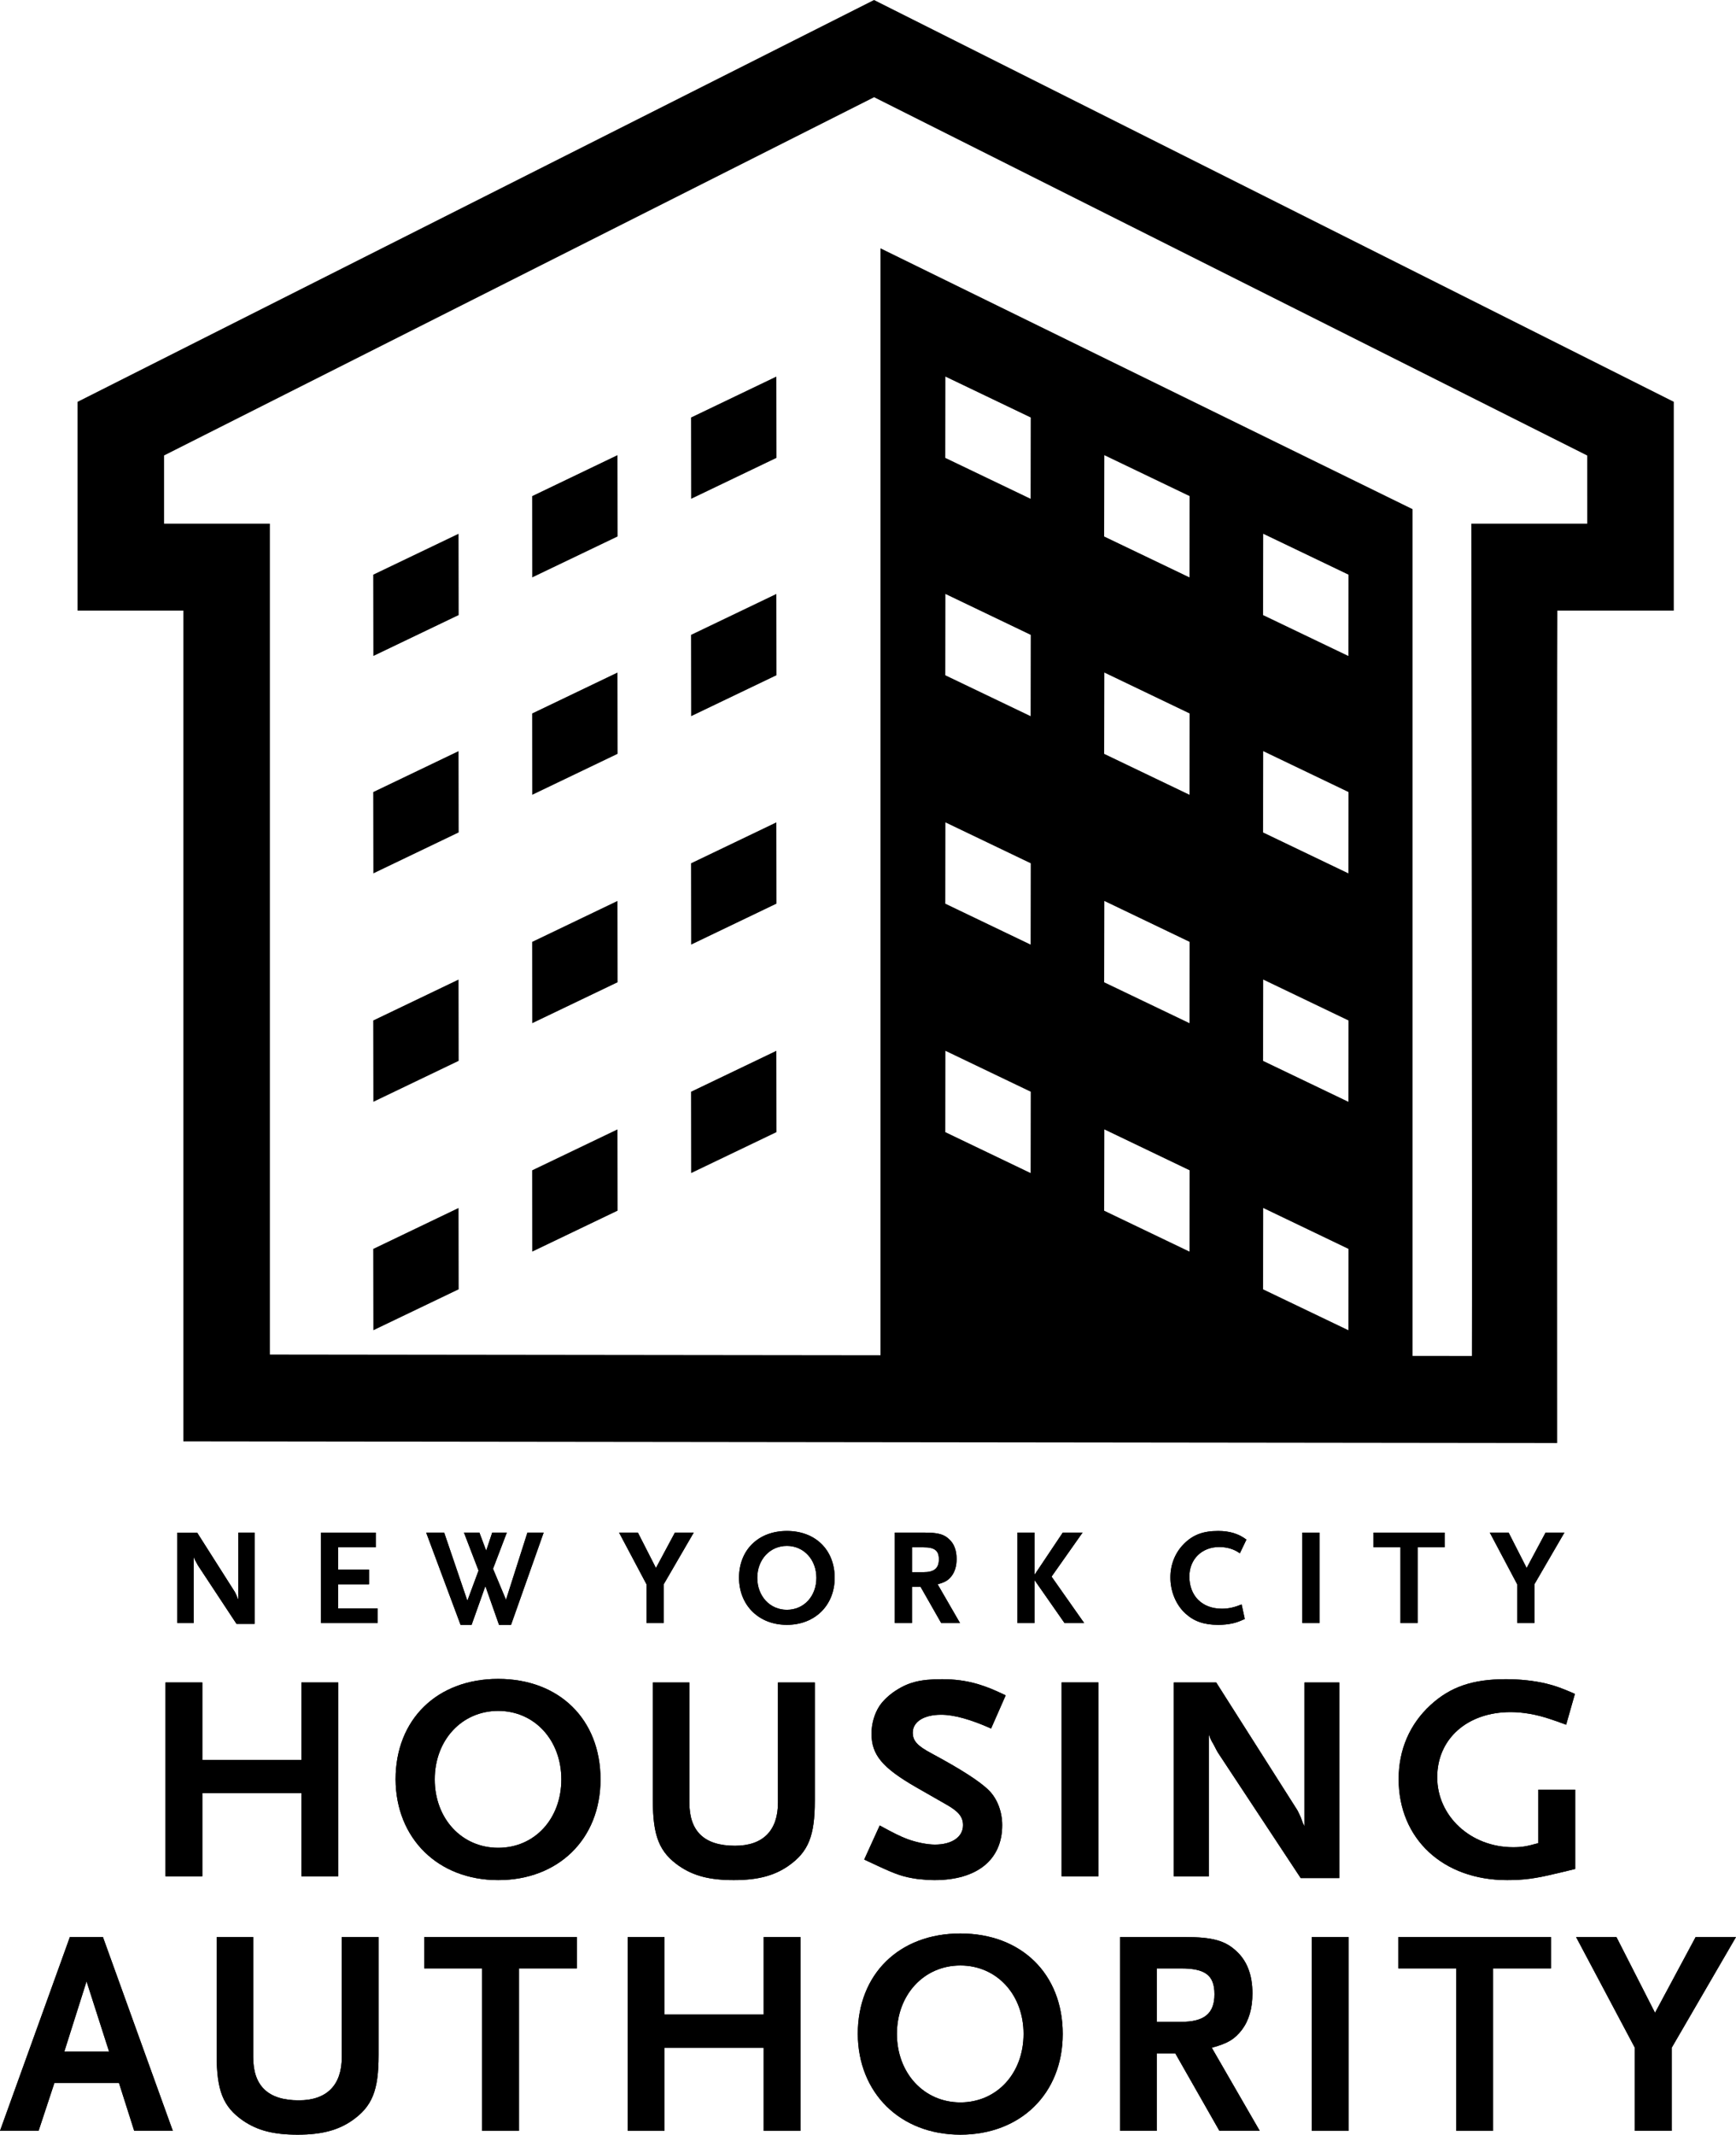 <?xml version="1.0" encoding="UTF-8"?><svg id="Layer_1" xmlns="http://www.w3.org/2000/svg" viewBox="0 0 1235.35 1518.26"><polyline points="214.49 1334.49 214.49 1275.38 143.97 1275.38 143.97 1334.49 117.76 1334.49 117.76 1196.63 143.97 1196.63 143.97 1251.76 214.49 1251.76 214.49 1196.63 240.7 1196.63 240.7 1334.49 214.49 1334.49"/><path d="M354.52,1216.86c-26,0-45.15,20.91-45.15,48.71s19.15,48.66,45.15,48.66,44.93-20.68,44.93-48.66-19.15-48.71-44.93-48.71M354.52,1337.2c-42.86,0-72.82-29.67-73.03-71.64,0-42.65,29.54-71.46,73.03-71.46s72.81,28.82,72.81,71.46-30.18,71.64-72.81,71.64Z"/><path d="M560.89,1327.18c-9.99,6.89-21.64,10.02-38.7,10.02s-28.5-2.92-38.9-10.02c-14.15-9.83-18.71-21.32-18.71-46.6v-83.95h25.99v85.44c0,20.48,10.62,30.7,32.46,30.7,19.98,0,30.57-10.85,30.57-30.7v-85.44h26.23v83.95c0,25.3-4.57,36.58-18.93,46.6"/><path d="M705.28,1229.4c-14.56-6.48-26.41-9.81-35.58-9.81-12.28,0-20.17,5.01-20.17,12.74,0,5.87,3.33,9.4,13.11,14.63,21.01,11.28,34.75,20.06,41.18,26.54,5.84,5.85,9.36,15.03,9.36,24.64,0,24.66-17.9,39.07-48.26,39.07-4.16,0-8.33-.41-12.3-.83-9.77-1.47-14.37-2.92-28.69-9.61-1.89-.83-5-2.3-8.96-4.18l11.04-24.24c9.98,5.44,14.14,7.54,19.55,9.63,6.87,2.5,14.35,3.96,19.74,3.96,12.09,0,19.99-5.42,19.99-13.79,0-5.85-3.13-9.81-12.07-14.81l-21.21-12.13c-24.36-14-31.84-23.19-31.84-38.22,0-6.91,2.07-14.02,5.41-19.25,2.3-3.56,5.84-7.09,10.19-10.22,9.98-6.89,18.51-9.21,34.54-9.21,9.14,0,17.27,1.06,25.79,3.56,6.67,2.09,10.4,3.56,19.55,7.93l-10.38,23.59"/><rect x="755.42" y="1196.61" width="26.21" height="137.88"/><path d="M925.58,1335.75l-58.88-89.19c-.41-.63-1.45-2.52-2.9-5.44-1.04-1.66-1.47-2.7-1.66-2.9-.83-1.69-1.26-2.52-1.87-4.82v101.1h-24.97v-137.86h30.17l57.62,90.66c.21.41.83,1.47,1.47,2.92.63,1.46,1.04,2.3,1.24,2.7l1.26,3.56,1.24,2.5v-102.34h24.75v139.12h-27.45"/><path d="M1107,1332.61c-14.56,3.56-23.1,4.59-34.54,4.59-45.55,0-77.17-29.24-77.17-71.86,0-20.89,7.89-39.07,22.66-52.65,14.14-12.96,29.97-18.39,53.68-18.39,9.98,0,19.97,1.06,28.71,3.13,6.67,1.66,10.81,3.15,20.38,7.31l-6.24,21.94c-4.99-1.89-8.74-3.13-11.24-3.96-9.77-3.35-19.55-5.01-28.29-5.01-30.8,0-52.22,19-52.22,46.37s23.51,49.74,54.08,49.74c6.24,0,9.77-.63,17.88-2.94v-38.01h26.22v56.42c-6.22,1.45-10.81,2.7-13.92,3.34"/><path d="M61.59,1409.21l-15.81,49.92h31.83l-16.02-49.92M95.5,1515.54l-10.82-34.03h-45.98l-11.24,34.03H0l49.73-137.86h23.51l49.73,137.86h-27.46Z"/><path d="M250.5,1508.24c-9.99,6.89-21.64,10.02-38.69,10.02s-28.51-2.9-38.92-10.02c-14.15-9.81-18.71-21.32-18.71-46.59v-83.97h26v85.44c0,20.48,10.61,30.7,32.45,30.7,19.98,0,30.58-10.85,30.58-30.7v-85.44h26.21v83.97c0,25.28-4.58,36.56-18.92,46.59"/><polyline points="369.29 1400.02 369.29 1515.54 343.07 1515.54 343.07 1400.02 301.88 1400.02 301.88 1377.68 410.48 1377.68 410.48 1400.02 369.29 1400.02"/><polyline points="543.42 1515.54 543.42 1456.43 472.89 1456.43 472.89 1515.54 446.67 1515.54 446.67 1377.68 472.89 1377.68 472.89 1432.82 543.42 1432.82 543.42 1377.68 569.62 1377.68 569.62 1515.54 543.42 1515.54"/><path d="M683.41,1397.93c-25.99,0-45.15,20.89-45.15,48.66s19.16,48.71,45.15,48.71,44.96-20.68,44.96-48.71-19.14-48.66-44.96-48.66M683.41,1518.26c-42.85,0-72.8-29.67-73-71.66,0-42.61,29.53-71.44,73-71.44s72.84,28.83,72.84,71.44-30.17,71.66-72.84,71.66Z"/><path d="M840.28,1400.02h-17.05v38.01h17.05c16.64,0,23.94-5.85,23.94-19.65s-6.89-18.36-23.94-18.36M867.74,1515.54l-31.42-55.14h-13.09v55.14h-26.23v-137.86h45.77c19.97,0,29.12,2.5,37.24,10.22,7.48,6.91,11.24,16.93,11.24,29.89,0,10.64-2.5,19.22-7.5,25.9-5.2,6.69-9.98,9.61-21.44,12.74l34.13,59.11h-28.71Z"/><rect x="933.48" y="1377.66" width="26.22" height="137.88"/><polyline points="1062.48 1400.02 1062.48 1515.54 1036.27 1515.54 1036.27 1400.02 995.07 1400.02 995.07 1377.68 1103.66 1377.68 1103.66 1400.02 1062.48 1400.02"/><polyline points="1189.59 1456.43 1189.59 1515.54 1163.36 1515.54 1163.36 1456.43 1121.54 1377.68 1150.25 1377.68 1177.73 1431.57 1206.64 1377.68 1235.35 1377.68 1189.59 1456.43"/><path d="M168.32,1155l-27.47-41.63c-.2-.3-.68-1.18-1.37-2.54-.48-.77-.67-1.28-.76-1.36-.4-.79-.59-1.18-.88-2.26v47.18h-11.64v-64.33h14.09l26.89,42.3c.1.21.37.69.67,1.38.29.67.49,1.06.59,1.26l.58,1.64.58,1.18v-47.77h11.56v64.93h-12.83"/><polyline points="228.41 1154.38 228.41 1090.05 267.44 1090.05 267.44 1100.48 240.65 1100.48 240.65 1116.39 262.6 1116.39 262.6 1126.82 240.65 1126.82 240.65 1143.96 268.71 1143.96 268.71 1154.38 228.41 1154.38"/><polyline points="363.66 1155.66 355.11 1155.66 345.4 1128.08 335.59 1155.66 327.74 1155.66 303.27 1090.05 316.08 1090.05 332.58 1138.52 340.54 1117.06 330.16 1090.05 341.14 1090.05 345.98 1102.92 350.26 1090.05 360.65 1090.05 350.84 1115.78 360.07 1137.82 375.31 1090.05 386.87 1090.05 363.66 1155.66"/><polyline points="472.3 1126.82 472.3 1154.38 460.05 1154.38 460.05 1126.82 440.54 1090.05 453.94 1090.05 466.77 1115.21 480.26 1090.05 493.66 1090.05 472.3 1126.82"/><path d="M559.96,1099.51c-12.13,0-21.07,9.76-21.07,22.72s8.94,22.72,21.07,22.72,20.99-9.65,20.99-22.72c-.01-12.97-8.95-22.72-20.99-22.72M559.96,1155.66c-19.98,0-33.98-13.86-34.07-33.44,0-19.89,13.78-33.34,34.07-33.34s34,13.45,34,33.34c-.01,19.59-14.09,33.44-34,33.44Z"/><path d="M656.96,1100.48h-7.97v17.74h7.97c7.76,0,11.15-2.73,11.15-9.16s-3.18-8.57-11.15-8.57M669.77,1154.38l-14.67-25.73h-6.12v25.73h-12.23v-64.33h21.36c9.32,0,13.6,1.15,17.37,4.77,3.5,3.21,5.24,7.89,5.24,13.94,0,4.98-1.15,8.96-3.5,12.09-2.41,3.13-4.65,4.49-10,5.95l15.93,27.57h-13.39Z"/><polyline points="757.53 1154.38 736.17 1123.79 736.17 1154.38 723.94 1154.38 723.94 1090.05 736.17 1090.05 736.17 1120.07 756.27 1090.05 770.35 1090.05 748.3 1121.35 771.51 1154.38 757.53 1154.38"/><path d="M882.3,1104.77c-4.18-3.01-9.12-4.47-14.77-4.47-12.34,0-21.17,8.76-21.17,20.95,0,13.86,9.12,22.92,23.1,22.92,4.57,0,8.37-.77,14.1-3.03l2.24,10.34c-4.09,1.85-5.75,2.43-8.66,3.13-3.11.67-6.5,1.06-10.28,1.06-10.02,0-17.19-2.54-23.2-7.99-6.8-6.16-10.79-15.71-10.79-25.75,0-9.36,3.5-17.86,9.81-24.07,6.4-6.34,13.6-8.98,24.18-8.98,8.15,0,14.54,1.96,20.1,6.14l-4.66,9.75"/><rect x="926.76" y="1090.05" width="12.23" height="64.33"/><polyline points="1008.78 1100.48 1008.78 1154.38 996.55 1154.38 996.55 1100.48 977.33 1100.48 977.33 1090.05 1028.02 1090.05 1028.02 1100.48 1008.78 1100.48"/><polyline points="1091.88 1126.82 1091.88 1154.38 1079.65 1154.38 1079.65 1126.82 1060.15 1090.05 1073.55 1090.05 1086.37 1115.21 1099.84 1090.05 1113.25 1090.05 1091.88 1126.82"/><polyline points="214.49 1334.49 214.49 1275.38 143.97 1275.38 143.97 1334.49 117.76 1334.49 117.76 1196.63 143.97 1196.63 143.97 1251.76 214.49 1251.76 214.49 1196.63 240.7 1196.63 240.7 1334.49 214.49 1334.49"/><path d="M354.52,1216.86c-26,0-45.15,20.91-45.15,48.71s19.15,48.66,45.15,48.66,44.93-20.68,44.93-48.66-19.15-48.71-44.93-48.71M354.52,1337.2c-42.86,0-72.82-29.67-73.03-71.64,0-42.65,29.54-71.46,73.03-71.46s72.81,28.82,72.81,71.46-30.18,71.64-72.81,71.64Z"/><path d="M560.89,1327.18c-9.99,6.89-21.64,10.02-38.7,10.02s-28.5-2.92-38.9-10.02c-14.15-9.83-18.71-21.32-18.71-46.6v-83.95h25.99v85.44c0,20.48,10.62,30.7,32.46,30.7,19.98,0,30.57-10.85,30.57-30.7v-85.44h26.23v83.95c0,25.3-4.57,36.58-18.93,46.6"/><path d="M705.28,1229.4c-14.56-6.48-26.41-9.81-35.58-9.81-12.28,0-20.17,5.01-20.17,12.74,0,5.87,3.33,9.4,13.11,14.63,21.01,11.28,34.75,20.06,41.18,26.54,5.84,5.85,9.36,15.03,9.36,24.64,0,24.66-17.9,39.07-48.26,39.07-4.16,0-8.33-.41-12.3-.83-9.77-1.47-14.37-2.92-28.69-9.61-1.89-.83-5-2.3-8.96-4.18l11.04-24.24c9.98,5.44,14.14,7.54,19.55,9.63,6.87,2.5,14.35,3.96,19.74,3.96,12.09,0,19.99-5.42,19.99-13.79,0-5.85-3.13-9.81-12.07-14.81l-21.21-12.13c-24.36-14-31.84-23.19-31.84-38.22,0-6.91,2.07-14.02,5.41-19.25,2.3-3.56,5.84-7.09,10.19-10.22,9.98-6.89,18.51-9.21,34.54-9.21,9.14,0,17.27,1.06,25.79,3.56,6.67,2.09,10.4,3.56,19.55,7.93l-10.38,23.59"/><rect x="755.42" y="1196.61" width="26.21" height="137.88"/><path d="M925.58,1335.75l-58.88-89.19c-.41-.63-1.45-2.52-2.9-5.44-1.04-1.66-1.47-2.7-1.66-2.9-.83-1.69-1.26-2.52-1.87-4.82v101.1h-24.97v-137.86h30.17l57.62,90.66c.21.41.83,1.47,1.47,2.92.63,1.46,1.04,2.3,1.24,2.7l1.26,3.56,1.24,2.5v-102.34h24.75v139.12h-27.45"/><path d="M1107,1332.61c-14.56,3.56-23.1,4.59-34.54,4.59-45.55,0-77.17-29.24-77.17-71.86,0-20.89,7.89-39.07,22.66-52.65,14.14-12.96,29.97-18.39,53.68-18.39,9.98,0,19.97,1.06,28.71,3.13,6.67,1.66,10.81,3.15,20.38,7.31l-6.24,21.94c-4.99-1.89-8.74-3.13-11.24-3.96-9.77-3.35-19.55-5.01-28.29-5.01-30.8,0-52.22,19-52.22,46.37s23.51,49.74,54.08,49.74c6.24,0,9.77-.63,17.88-2.94v-38.01h26.22v56.42c-6.22,1.45-10.81,2.7-13.92,3.34"/><path d="M61.59,1409.21l-15.81,49.92h31.83l-16.02-49.92M95.5,1515.54l-10.82-34.03h-45.98l-11.24,34.03H0l49.73-137.86h23.51l49.73,137.86h-27.46Z"/><path d="M250.5,1508.24c-9.99,6.89-21.64,10.02-38.69,10.02s-28.51-2.9-38.92-10.02c-14.15-9.81-18.71-21.32-18.71-46.59v-83.97h26v85.44c0,20.48,10.61,30.7,32.45,30.7,19.98,0,30.58-10.85,30.58-30.7v-85.44h26.21v83.97c0,25.28-4.58,36.56-18.92,46.59"/><polyline points="369.29 1400.02 369.29 1515.54 343.07 1515.54 343.07 1400.02 301.88 1400.02 301.88 1377.68 410.48 1377.68 410.48 1400.02 369.29 1400.02"/><polyline points="543.42 1515.54 543.42 1456.43 472.89 1456.43 472.89 1515.54 446.67 1515.54 446.67 1377.68 472.89 1377.68 472.89 1432.82 543.42 1432.82 543.42 1377.68 569.62 1377.68 569.62 1515.54 543.42 1515.54"/><path d="M683.41,1397.93c-25.99,0-45.15,20.89-45.15,48.66s19.16,48.71,45.15,48.71,44.96-20.68,44.96-48.71-19.14-48.66-44.96-48.66M683.41,1518.26c-42.85,0-72.8-29.67-73-71.66,0-42.61,29.53-71.44,73-71.44s72.84,28.83,72.84,71.44-30.17,71.66-72.84,71.66Z"/><path d="M840.28,1400.02h-17.05v38.01h17.05c16.64,0,23.94-5.85,23.94-19.65s-6.89-18.36-23.94-18.36M867.74,1515.54l-31.42-55.14h-13.09v55.14h-26.23v-137.86h45.77c19.97,0,29.12,2.5,37.24,10.22,7.48,6.91,11.24,16.93,11.24,29.89,0,10.64-2.5,19.22-7.5,25.9-5.2,6.69-9.98,9.61-21.44,12.74l34.13,59.11h-28.71Z"/><rect x="933.48" y="1377.66" width="26.22" height="137.88"/><polyline points="1062.48 1400.02 1062.48 1515.54 1036.27 1515.54 1036.27 1400.02 995.07 1400.02 995.07 1377.68 1103.66 1377.68 1103.66 1400.02 1062.48 1400.02"/><polyline points="1189.59 1456.43 1189.59 1515.54 1163.36 1515.54 1163.36 1456.43 1121.54 1377.68 1150.25 1377.68 1177.73 1431.57 1206.64 1377.68 1235.35 1377.68 1189.59 1456.43"/><path d="M168.32,1155l-27.47-41.63c-.2-.3-.68-1.18-1.37-2.54-.48-.77-.67-1.28-.76-1.36-.4-.79-.59-1.18-.88-2.26v47.18h-11.64v-64.33h14.09l26.89,42.3c.1.21.37.69.67,1.38.29.67.49,1.06.59,1.26l.58,1.64.58,1.18v-47.77h11.56v64.93h-12.83"/><polyline points="228.41 1154.38 228.41 1090.05 267.44 1090.05 267.44 1100.48 240.65 1100.48 240.65 1116.39 262.6 1116.39 262.6 1126.82 240.65 1126.82 240.65 1143.96 268.71 1143.96 268.71 1154.38 228.41 1154.38"/><polyline points="363.66 1155.66 355.11 1155.66 345.4 1128.08 335.59 1155.66 327.74 1155.66 303.27 1090.05 316.08 1090.05 332.58 1138.52 340.54 1117.06 330.16 1090.05 341.14 1090.05 345.98 1102.92 350.26 1090.05 360.65 1090.05 350.84 1115.78 360.07 1137.82 375.31 1090.05 386.87 1090.05 363.66 1155.66"/><polyline points="472.3 1126.82 472.3 1154.38 460.05 1154.38 460.05 1126.82 440.54 1090.05 453.94 1090.05 466.77 1115.21 480.26 1090.05 493.66 1090.05 472.3 1126.82"/><path d="M559.96,1099.51c-12.13,0-21.07,9.76-21.07,22.72s8.94,22.72,21.07,22.72,20.99-9.65,20.99-22.72c-.01-12.97-8.95-22.72-20.99-22.72M559.96,1155.66c-19.98,0-33.98-13.86-34.07-33.44,0-19.89,13.78-33.34,34.07-33.34s34,13.45,34,33.34c-.01,19.59-14.09,33.44-34,33.44Z"/><path d="M656.96,1100.48h-7.97v17.74h7.97c7.76,0,11.15-2.73,11.15-9.16s-3.18-8.57-11.15-8.57M669.77,1154.38l-14.67-25.73h-6.12v25.73h-12.23v-64.33h21.36c9.32,0,13.6,1.15,17.37,4.77,3.5,3.21,5.24,7.89,5.24,13.94,0,4.98-1.15,8.96-3.5,12.09-2.41,3.13-4.65,4.49-10,5.95l15.93,27.57h-13.39Z"/><polyline points="757.53 1154.38 736.17 1123.79 736.17 1154.38 723.94 1154.38 723.94 1090.05 736.17 1090.05 736.17 1120.07 756.27 1090.05 770.35 1090.05 748.3 1121.35 771.51 1154.38 757.53 1154.38"/><path d="M882.3,1104.77c-4.18-3.01-9.12-4.47-14.77-4.47-12.34,0-21.17,8.76-21.17,20.95,0,13.86,9.12,22.92,23.1,22.92,4.57,0,8.37-.77,14.1-3.03l2.24,10.34c-4.09,1.85-5.75,2.43-8.66,3.13-3.11.67-6.5,1.06-10.28,1.06-10.02,0-17.19-2.54-23.2-7.99-6.8-6.16-10.79-15.71-10.79-25.75,0-9.36,3.5-17.86,9.81-24.07,6.4-6.34,13.6-8.98,24.18-8.98,8.15,0,14.54,1.96,20.1,6.14l-4.66,9.75"/><rect x="926.76" y="1090.05" width="12.23" height="64.33"/><polyline points="1008.78 1100.48 1008.78 1154.38 996.55 1154.38 996.55 1100.48 977.33 1100.48 977.33 1090.05 1028.02 1090.05 1028.02 1100.48 1008.78 1100.48"/><polyline points="1091.88 1126.82 1091.88 1154.38 1079.65 1154.38 1079.65 1126.82 1060.15 1090.05 1073.55 1090.05 1086.37 1115.21 1099.84 1090.05 1113.25 1090.05 1091.88 1126.82"/><polyline points="491.84 354.76 552.55 325.66 552.46 267.83 491.76 296.94 491.84 354.76"/><polyline points="378.74 410.66 439.48 381.56 439.39 323.72 378.69 352.85 378.74 410.66"/><polyline points="265.69 466.55 326.39 437.46 326.3 379.64 265.59 408.73 265.69 466.55"/><polyline points="491.84 509.36 552.55 480.26 552.46 422.44 491.76 451.54 491.84 509.36"/><polyline points="378.74 565.28 439.48 536.16 439.39 478.34 378.69 507.44 378.74 565.28"/><polyline points="265.69 621.17 326.39 592.06 326.3 534.24 265.59 563.34 265.69 621.17"/><polyline points="491.84 671.83 552.55 642.71 552.46 584.9 491.76 614 491.84 671.83"/><polyline points="378.74 727.73 439.48 698.63 439.39 640.79 378.69 669.9 378.74 727.73"/><polyline points="265.69 783.64 326.39 754.52 326.3 696.7 265.59 725.8 265.69 783.64"/><polyline points="491.84 834.32 552.55 805.21 552.46 747.37 491.76 776.47 491.84 834.32"/><polyline points="378.74 890.2 439.48 861.08 439.39 803.27 378.69 832.37 378.74 890.2"/><polyline points="265.69 946.11 326.39 917.01 326.3 859.16 265.59 888.28 265.69 946.11"/><path d="M1129.49,372.45h-82.49s.75,536.64.43,591.97c-5.84,0-22.74,0-42.25-.02V362.13l-378.62-185.52v787.31c-201.93-.22-406.38-.49-434.51-.51V372.44h-75.3v-48.5c30.99-15.62,479.93-242.02,505.27-254.79,25.37,12.74,476.37,239.23,507.46,254.84.01,15.15.01,27.59.01,48.47M898.9,859.16l60.71,29.12-.08,57.83-60.73-29.1.1-57.85ZM898.9,696.7l60.71,29.11-.08,57.84-60.73-29.12.1-57.83ZM898.8,437.46l.1-57.82,60.71,29.1-.08,57.83-60.73-29.11ZM898.9,534.24l60.71,29.1-.08,57.83-60.73-29.11.1-57.82ZM785.84,803.27l60.69,29.1-.06,57.83-60.75-29.12.12-57.81ZM785.84,640.79l60.69,29.11-.06,57.83-60.75-29.1.12-57.84ZM785.71,381.56l.12-57.83,60.69,29.12-.06,57.82-60.75-29.11ZM785.84,478.34l60.69,29.1-.06,57.84-60.75-29.12.12-57.82ZM672.75,747.37l60.73,29.11-.08,57.85-60.73-29.12.08-57.84ZM672.75,584.9l60.73,29.11-.08,57.83-60.73-29.12.08-57.82ZM672.66,325.66l.08-57.82,60.73,29.1-.08,57.83-60.73-29.11ZM672.75,422.44l60.73,29.11-.08,57.82-60.73-29.1.08-57.83ZM621.97,0l-13.79,6.95L55.18,285.8v148.49h75.31v590.88l977.61,1.18s-.21-536.8.12-592.05h82.86v-148.52L621.97,0Z"/></svg>